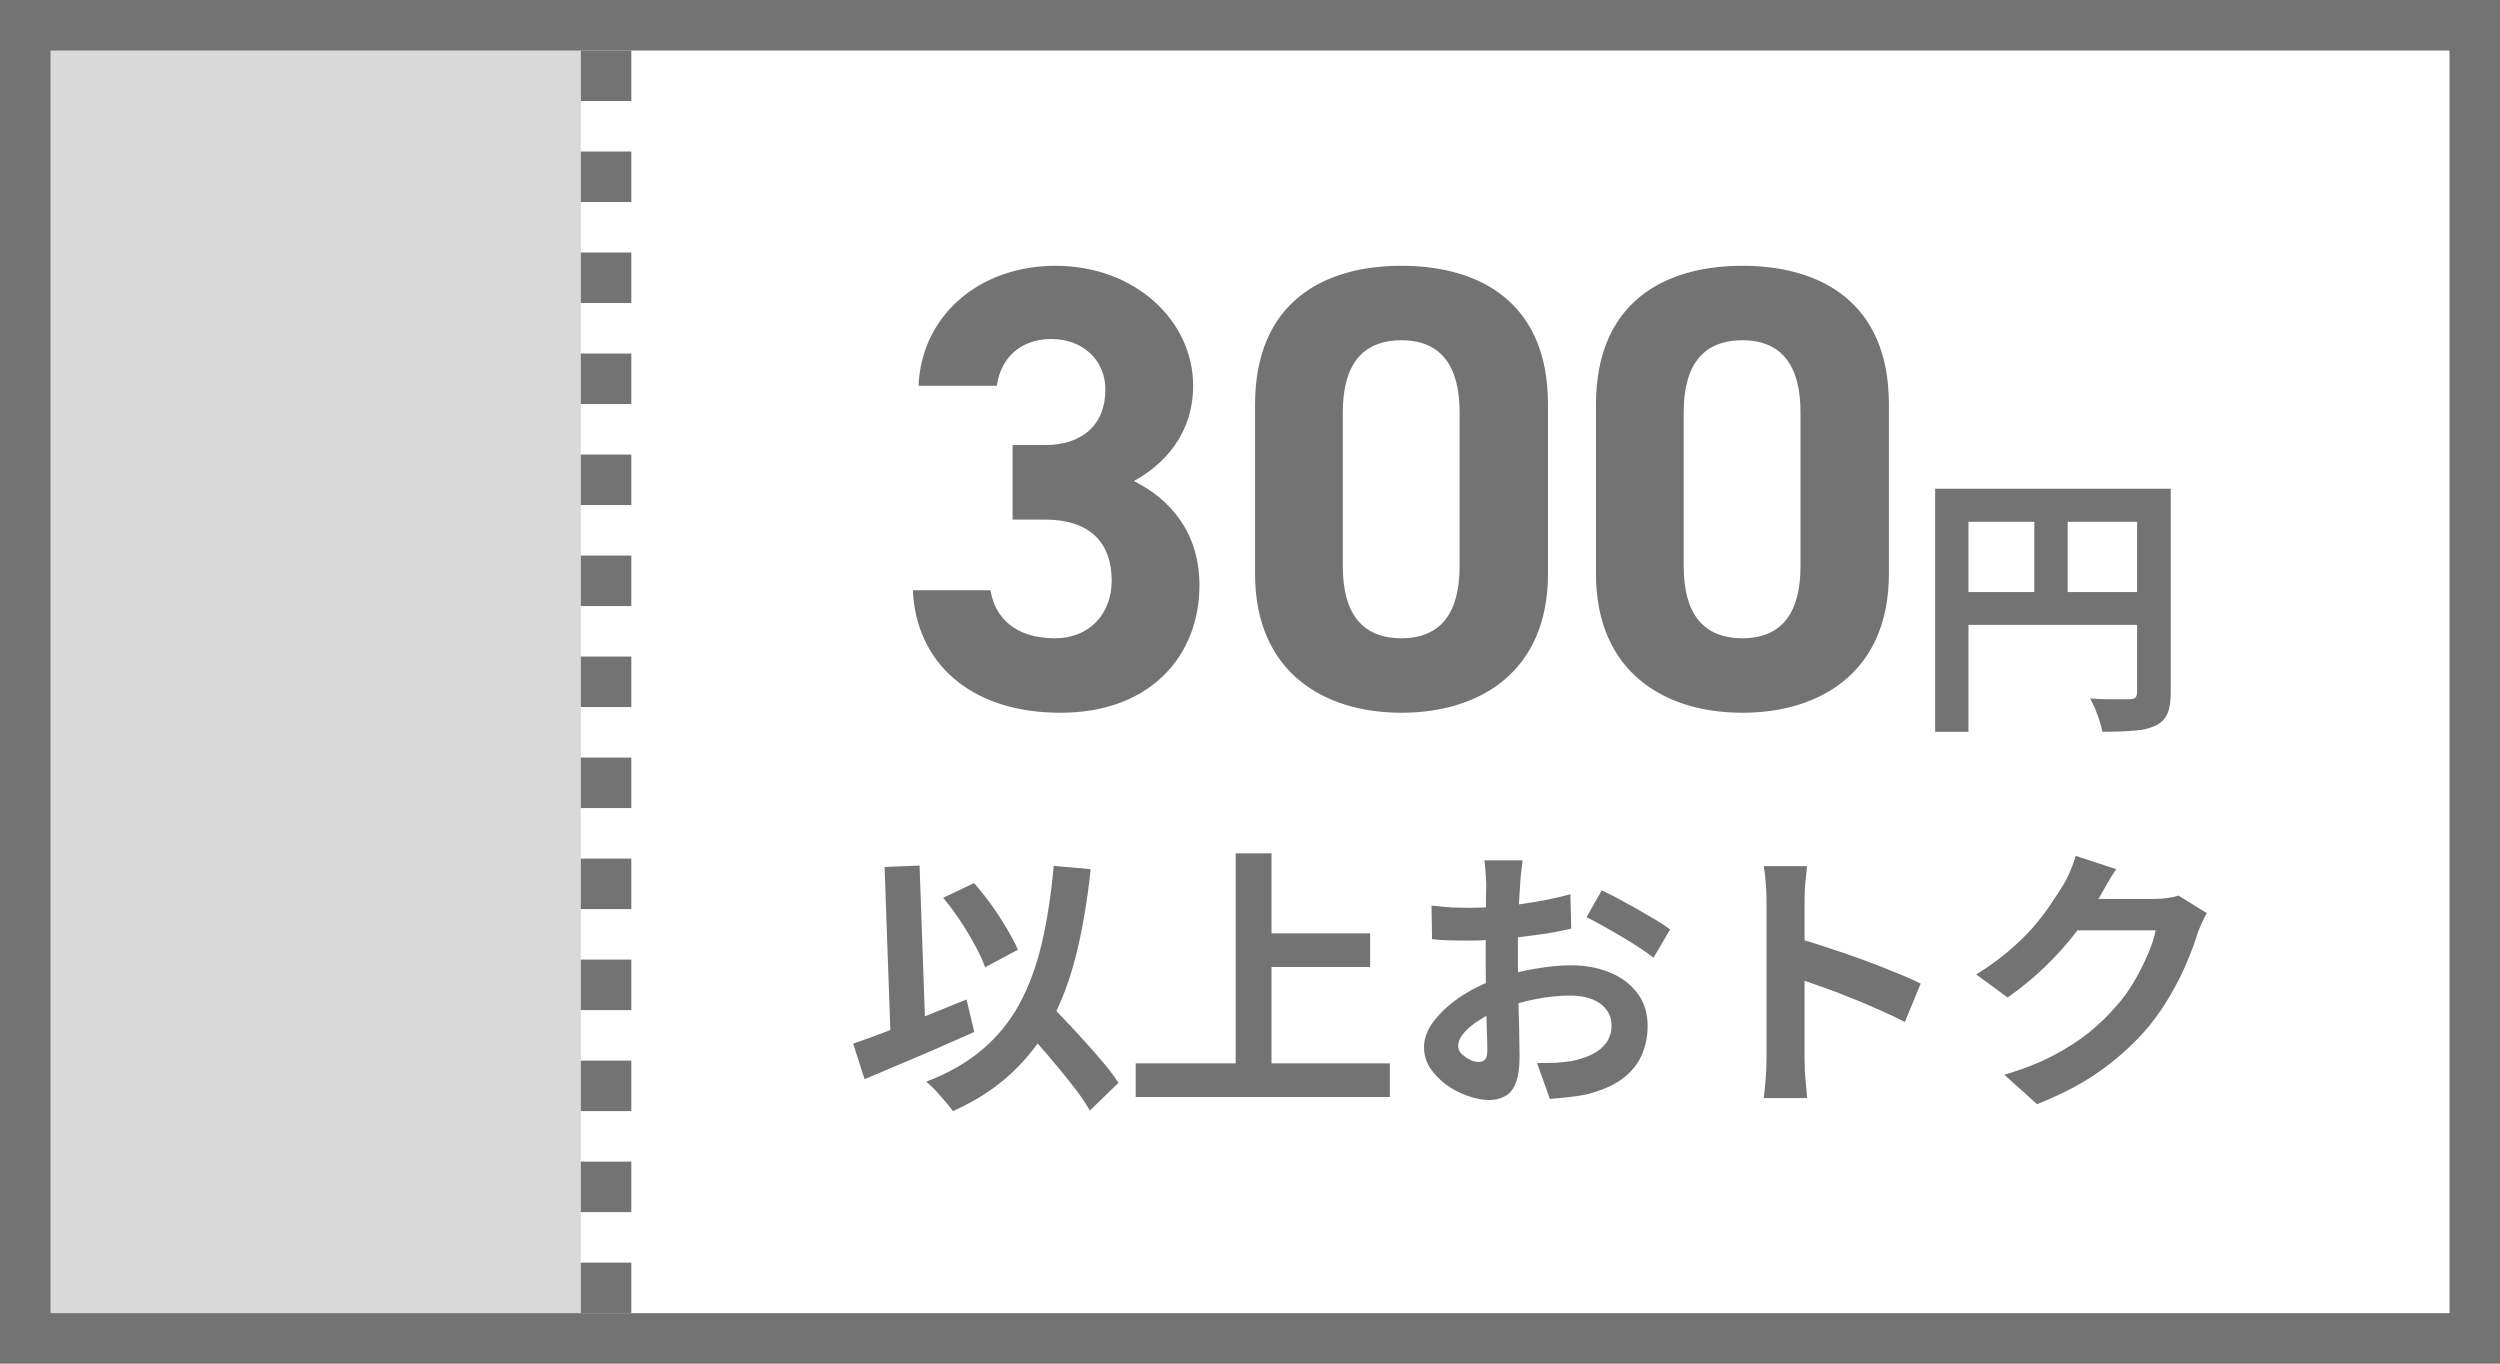 <svg width="99" height="54" viewBox="0 0 99 54" fill="none" xmlns="http://www.w3.org/2000/svg">
<rect x="1" width="22" height="52" fill="#D9D9D9"/>
<rect x="1" y="1" width="97" height="52" stroke="#737373" stroke-width="2"/>
<line x1="24" y1="2" x2="24" y2="52" stroke="#737373" stroke-width="2" stroke-dasharray="2 2"/>
<path d="M40.099 20.575V17.625H41.373C42.798 17.625 43.773 16.875 43.773 15.425C43.773 14.275 42.898 13.425 41.623 13.425C40.398 13.425 39.623 14.2 39.474 15.275H36.373C36.498 12.45 38.824 10.525 41.798 10.525C44.949 10.525 47.248 12.7 47.248 15.275C47.248 17.225 46.048 18.425 44.898 19.05C46.373 19.775 47.498 21.125 47.498 23.175C47.498 25.975 45.548 28.225 41.998 28.225C38.349 28.225 36.273 26.175 36.148 23.375H39.224C39.398 24.475 40.224 25.275 41.773 25.275C43.173 25.275 44.023 24.275 44.023 23C44.023 21.475 43.148 20.575 41.373 20.575H40.099ZM61.3 16V22.725C61.3 26.6 58.599 28.225 55.499 28.225C52.4 28.225 49.7 26.6 49.7 22.725V16.025C49.7 11.975 52.4 10.525 55.499 10.525C58.599 10.525 61.3 11.975 61.3 16ZM57.8 16.325C57.8 14.475 57.05 13.475 55.499 13.475C53.925 13.475 53.175 14.475 53.175 16.325V22.425C53.175 24.275 53.925 25.275 55.499 25.275C57.05 25.275 57.8 24.275 57.8 22.425V16.325ZM74.8 16V22.725C74.8 26.6 72.1 28.225 69.001 28.225C65.9 28.225 63.2 26.6 63.2 22.725V16.025C63.2 11.975 65.9 10.525 69.001 10.525C72.1 10.525 74.8 11.975 74.8 16ZM71.3 16.325C71.3 14.475 70.55 13.475 69.001 13.475C67.425 13.475 66.675 14.475 66.675 16.325V22.425C66.675 24.275 67.425 25.275 69.001 25.275C70.55 25.275 71.3 24.275 71.3 22.425V16.325ZM76.632 19.354H85.255V20.663H77.951V28.979H76.632V19.354ZM84.629 19.354H85.96V27.439C85.96 27.791 85.915 28.066 85.828 28.264C85.74 28.469 85.582 28.627 85.355 28.737C85.127 28.847 84.841 28.913 84.496 28.935C84.159 28.964 83.745 28.979 83.254 28.979C83.231 28.854 83.195 28.711 83.144 28.55C83.092 28.389 83.034 28.227 82.968 28.066C82.901 27.912 82.835 27.776 82.769 27.659C82.982 27.674 83.195 27.685 83.407 27.692C83.627 27.692 83.822 27.692 83.99 27.692C84.159 27.692 84.276 27.692 84.343 27.692C84.445 27.685 84.519 27.663 84.562 27.626C84.606 27.582 84.629 27.512 84.629 27.417V19.354ZM77.347 23.446H85.278V24.744H77.347V23.446ZM80.558 20.069H81.879V24.095H80.558V20.069ZM37.35 35.553L38.571 34.97C38.806 35.234 39.037 35.524 39.264 35.839C39.491 36.154 39.693 36.466 39.869 36.774C40.052 37.075 40.199 37.353 40.309 37.61L39.011 38.303C38.923 38.054 38.791 37.768 38.615 37.445C38.439 37.115 38.241 36.785 38.021 36.455C37.801 36.125 37.577 35.824 37.35 35.553ZM33.786 41.328C34.16 41.203 34.593 41.046 35.084 40.855C35.583 40.664 36.103 40.459 36.646 40.239C37.196 40.019 37.739 39.799 38.274 39.579L38.582 40.866C38.091 41.086 37.592 41.306 37.086 41.526C36.58 41.746 36.081 41.959 35.59 42.164C35.106 42.369 34.655 42.56 34.237 42.736L33.786 41.328ZM40.232 40.349L41.244 39.414C41.493 39.678 41.761 39.96 42.047 40.261C42.34 40.562 42.626 40.87 42.905 41.185C43.191 41.493 43.455 41.794 43.697 42.087C43.939 42.373 44.137 42.637 44.291 42.879L43.158 43.979C43.019 43.73 42.832 43.451 42.597 43.143C42.37 42.842 42.12 42.531 41.849 42.208C41.585 41.885 41.31 41.566 41.024 41.251C40.745 40.928 40.481 40.628 40.232 40.349ZM41.728 34.288L43.191 34.42C43.059 35.667 42.868 36.792 42.619 37.797C42.37 38.794 42.036 39.685 41.618 40.47C41.2 41.247 40.672 41.929 40.034 42.516C39.403 43.103 38.637 43.598 37.735 44.001C37.669 43.906 37.574 43.785 37.449 43.638C37.324 43.491 37.192 43.341 37.053 43.187C36.914 43.04 36.789 42.923 36.679 42.835C37.559 42.498 38.296 42.076 38.89 41.57C39.491 41.064 39.983 40.463 40.364 39.766C40.745 39.062 41.042 38.259 41.255 37.357C41.468 36.448 41.625 35.425 41.728 34.288ZM35.029 34.332L36.415 34.277L36.668 41.427L35.282 41.482L35.029 34.332ZM49.681 36.961H54.257V38.292H49.681V36.961ZM44.973 42.109H55.038V43.44H44.973V42.109ZM48.933 33.793H50.352V42.846H48.933V33.793ZM60.296 34.068C60.289 34.127 60.278 34.218 60.263 34.343C60.248 34.46 60.234 34.581 60.219 34.706C60.212 34.823 60.204 34.93 60.197 35.025C60.182 35.238 60.168 35.472 60.153 35.729C60.146 35.978 60.138 36.239 60.131 36.51C60.124 36.774 60.116 37.042 60.109 37.313C60.109 37.584 60.109 37.848 60.109 38.105C60.109 38.406 60.113 38.739 60.12 39.106C60.127 39.465 60.135 39.825 60.142 40.184C60.157 40.536 60.164 40.859 60.164 41.152C60.171 41.445 60.175 41.673 60.175 41.834C60.175 42.289 60.124 42.641 60.021 42.89C59.926 43.139 59.786 43.312 59.603 43.407C59.42 43.51 59.207 43.561 58.965 43.561C58.701 43.561 58.419 43.506 58.118 43.396C57.817 43.293 57.535 43.147 57.271 42.956C57.014 42.765 56.802 42.545 56.633 42.296C56.472 42.039 56.391 41.764 56.391 41.471C56.391 41.119 56.523 40.771 56.787 40.426C57.058 40.074 57.414 39.751 57.854 39.458C58.301 39.165 58.782 38.93 59.295 38.754C59.786 38.571 60.292 38.439 60.813 38.358C61.334 38.27 61.803 38.226 62.221 38.226C62.786 38.226 63.295 38.321 63.75 38.512C64.205 38.695 64.568 38.967 64.839 39.326C65.11 39.685 65.246 40.118 65.246 40.624C65.246 41.049 65.165 41.442 65.004 41.801C64.843 42.16 64.582 42.472 64.223 42.736C63.871 42.993 63.402 43.194 62.815 43.341C62.566 43.392 62.316 43.429 62.067 43.451C61.825 43.48 61.594 43.502 61.374 43.517L60.868 42.098C61.117 42.098 61.356 42.094 61.583 42.087C61.818 42.072 62.03 42.05 62.221 42.021C62.522 41.962 62.793 41.874 63.035 41.757C63.277 41.64 63.468 41.486 63.607 41.295C63.746 41.104 63.816 40.877 63.816 40.613C63.816 40.364 63.746 40.151 63.607 39.975C63.475 39.799 63.288 39.663 63.046 39.568C62.804 39.473 62.522 39.425 62.199 39.425C61.737 39.425 61.268 39.473 60.791 39.568C60.322 39.663 59.871 39.795 59.438 39.964C59.115 40.089 58.826 40.235 58.569 40.404C58.312 40.565 58.111 40.734 57.964 40.91C57.817 41.086 57.744 41.255 57.744 41.416C57.744 41.504 57.77 41.588 57.821 41.669C57.88 41.742 57.953 41.808 58.041 41.867C58.129 41.926 58.217 41.973 58.305 42.01C58.4 42.039 58.481 42.054 58.547 42.054C58.65 42.054 58.734 42.025 58.8 41.966C58.866 41.9 58.899 41.775 58.899 41.592C58.899 41.394 58.892 41.112 58.877 40.745C58.87 40.371 58.859 39.957 58.844 39.502C58.837 39.047 58.833 38.596 58.833 38.149C58.833 37.841 58.833 37.529 58.833 37.214C58.84 36.899 58.844 36.598 58.844 36.312C58.844 36.026 58.844 35.773 58.844 35.553C58.851 35.333 58.855 35.161 58.855 35.036C58.855 34.955 58.851 34.853 58.844 34.728C58.837 34.603 58.826 34.479 58.811 34.354C58.804 34.222 58.793 34.127 58.778 34.068H60.296ZM63.431 35.256C63.71 35.388 64.021 35.549 64.366 35.74C64.718 35.931 65.052 36.121 65.367 36.312C65.69 36.495 65.946 36.66 66.137 36.807L65.477 37.929C65.338 37.812 65.154 37.68 64.927 37.533C64.707 37.386 64.465 37.236 64.201 37.082C63.944 36.928 63.695 36.785 63.453 36.653C63.211 36.514 63.002 36.404 62.826 36.323L63.431 35.256ZM56.688 35.861C57.011 35.898 57.293 35.923 57.535 35.938C57.784 35.945 58.008 35.949 58.206 35.949C58.492 35.949 58.807 35.938 59.152 35.916C59.497 35.887 59.849 35.85 60.208 35.806C60.567 35.755 60.916 35.696 61.253 35.63C61.598 35.564 61.909 35.491 62.188 35.41L62.221 36.774C61.913 36.847 61.579 36.913 61.22 36.972C60.861 37.023 60.498 37.071 60.131 37.115C59.772 37.159 59.427 37.192 59.097 37.214C58.774 37.236 58.492 37.247 58.25 37.247C57.883 37.247 57.583 37.243 57.348 37.236C57.113 37.229 56.901 37.214 56.71 37.192L56.688 35.861ZM69.954 41.944C69.954 41.805 69.954 41.577 69.954 41.262C69.954 40.939 69.954 40.569 69.954 40.151C69.954 39.726 69.954 39.282 69.954 38.82C69.954 38.358 69.954 37.914 69.954 37.489C69.954 37.056 69.954 36.675 69.954 36.345C69.954 36.015 69.954 35.773 69.954 35.619C69.954 35.428 69.943 35.208 69.921 34.959C69.906 34.71 69.881 34.49 69.844 34.299H71.56C71.538 34.49 71.516 34.702 71.494 34.937C71.472 35.164 71.461 35.392 71.461 35.619C71.461 35.824 71.461 36.103 71.461 36.455C71.461 36.807 71.461 37.199 71.461 37.632C71.461 38.057 71.461 38.494 71.461 38.941C71.461 39.381 71.461 39.806 71.461 40.217C71.461 40.628 71.461 40.987 71.461 41.295C71.461 41.596 71.461 41.812 71.461 41.944C71.461 42.047 71.465 42.193 71.472 42.384C71.479 42.567 71.494 42.758 71.516 42.956C71.538 43.154 71.553 43.33 71.56 43.484H69.844C69.873 43.264 69.899 43.007 69.921 42.714C69.943 42.421 69.954 42.164 69.954 41.944ZM71.131 37.148C71.498 37.243 71.908 37.368 72.363 37.522C72.818 37.669 73.276 37.826 73.738 37.995C74.2 38.164 74.633 38.332 75.036 38.501C75.447 38.662 75.788 38.813 76.059 38.952L75.432 40.47C75.124 40.309 74.783 40.147 74.409 39.986C74.035 39.817 73.654 39.656 73.265 39.502C72.884 39.348 72.506 39.205 72.132 39.073C71.765 38.941 71.432 38.824 71.131 38.721V37.148ZM87.389 36.158C87.33 36.261 87.268 36.385 87.202 36.532C87.136 36.671 87.077 36.811 87.026 36.95C86.931 37.273 86.795 37.643 86.619 38.061C86.45 38.472 86.238 38.901 85.981 39.348C85.732 39.788 85.442 40.213 85.112 40.624C84.584 41.255 83.968 41.827 83.264 42.34C82.567 42.853 81.702 43.315 80.668 43.726L79.37 42.56C80.118 42.34 80.763 42.087 81.306 41.801C81.849 41.515 82.322 41.211 82.725 40.888C83.128 40.558 83.488 40.21 83.803 39.843C84.06 39.557 84.294 39.234 84.507 38.875C84.72 38.508 84.903 38.145 85.057 37.786C85.211 37.427 85.314 37.111 85.365 36.84H81.658L82.164 35.597C82.267 35.597 82.424 35.597 82.637 35.597C82.857 35.597 83.103 35.597 83.374 35.597C83.653 35.597 83.924 35.597 84.188 35.597C84.459 35.597 84.694 35.597 84.892 35.597C85.097 35.597 85.237 35.597 85.31 35.597C85.479 35.597 85.647 35.586 85.816 35.564C85.992 35.542 86.142 35.509 86.267 35.465L87.389 36.158ZM83.803 34.42C83.671 34.611 83.543 34.816 83.418 35.036C83.293 35.256 83.198 35.425 83.132 35.542C82.883 35.982 82.575 36.44 82.208 36.917C81.849 37.386 81.438 37.845 80.976 38.292C80.514 38.732 80.023 39.135 79.502 39.502L78.259 38.589C78.743 38.288 79.168 37.98 79.535 37.665C79.909 37.35 80.232 37.038 80.503 36.73C80.774 36.415 81.005 36.114 81.196 35.828C81.394 35.535 81.563 35.274 81.702 35.047C81.79 34.908 81.882 34.728 81.977 34.508C82.072 34.281 82.146 34.075 82.197 33.892L83.803 34.42Z" fill="#737373"/>
</svg>
